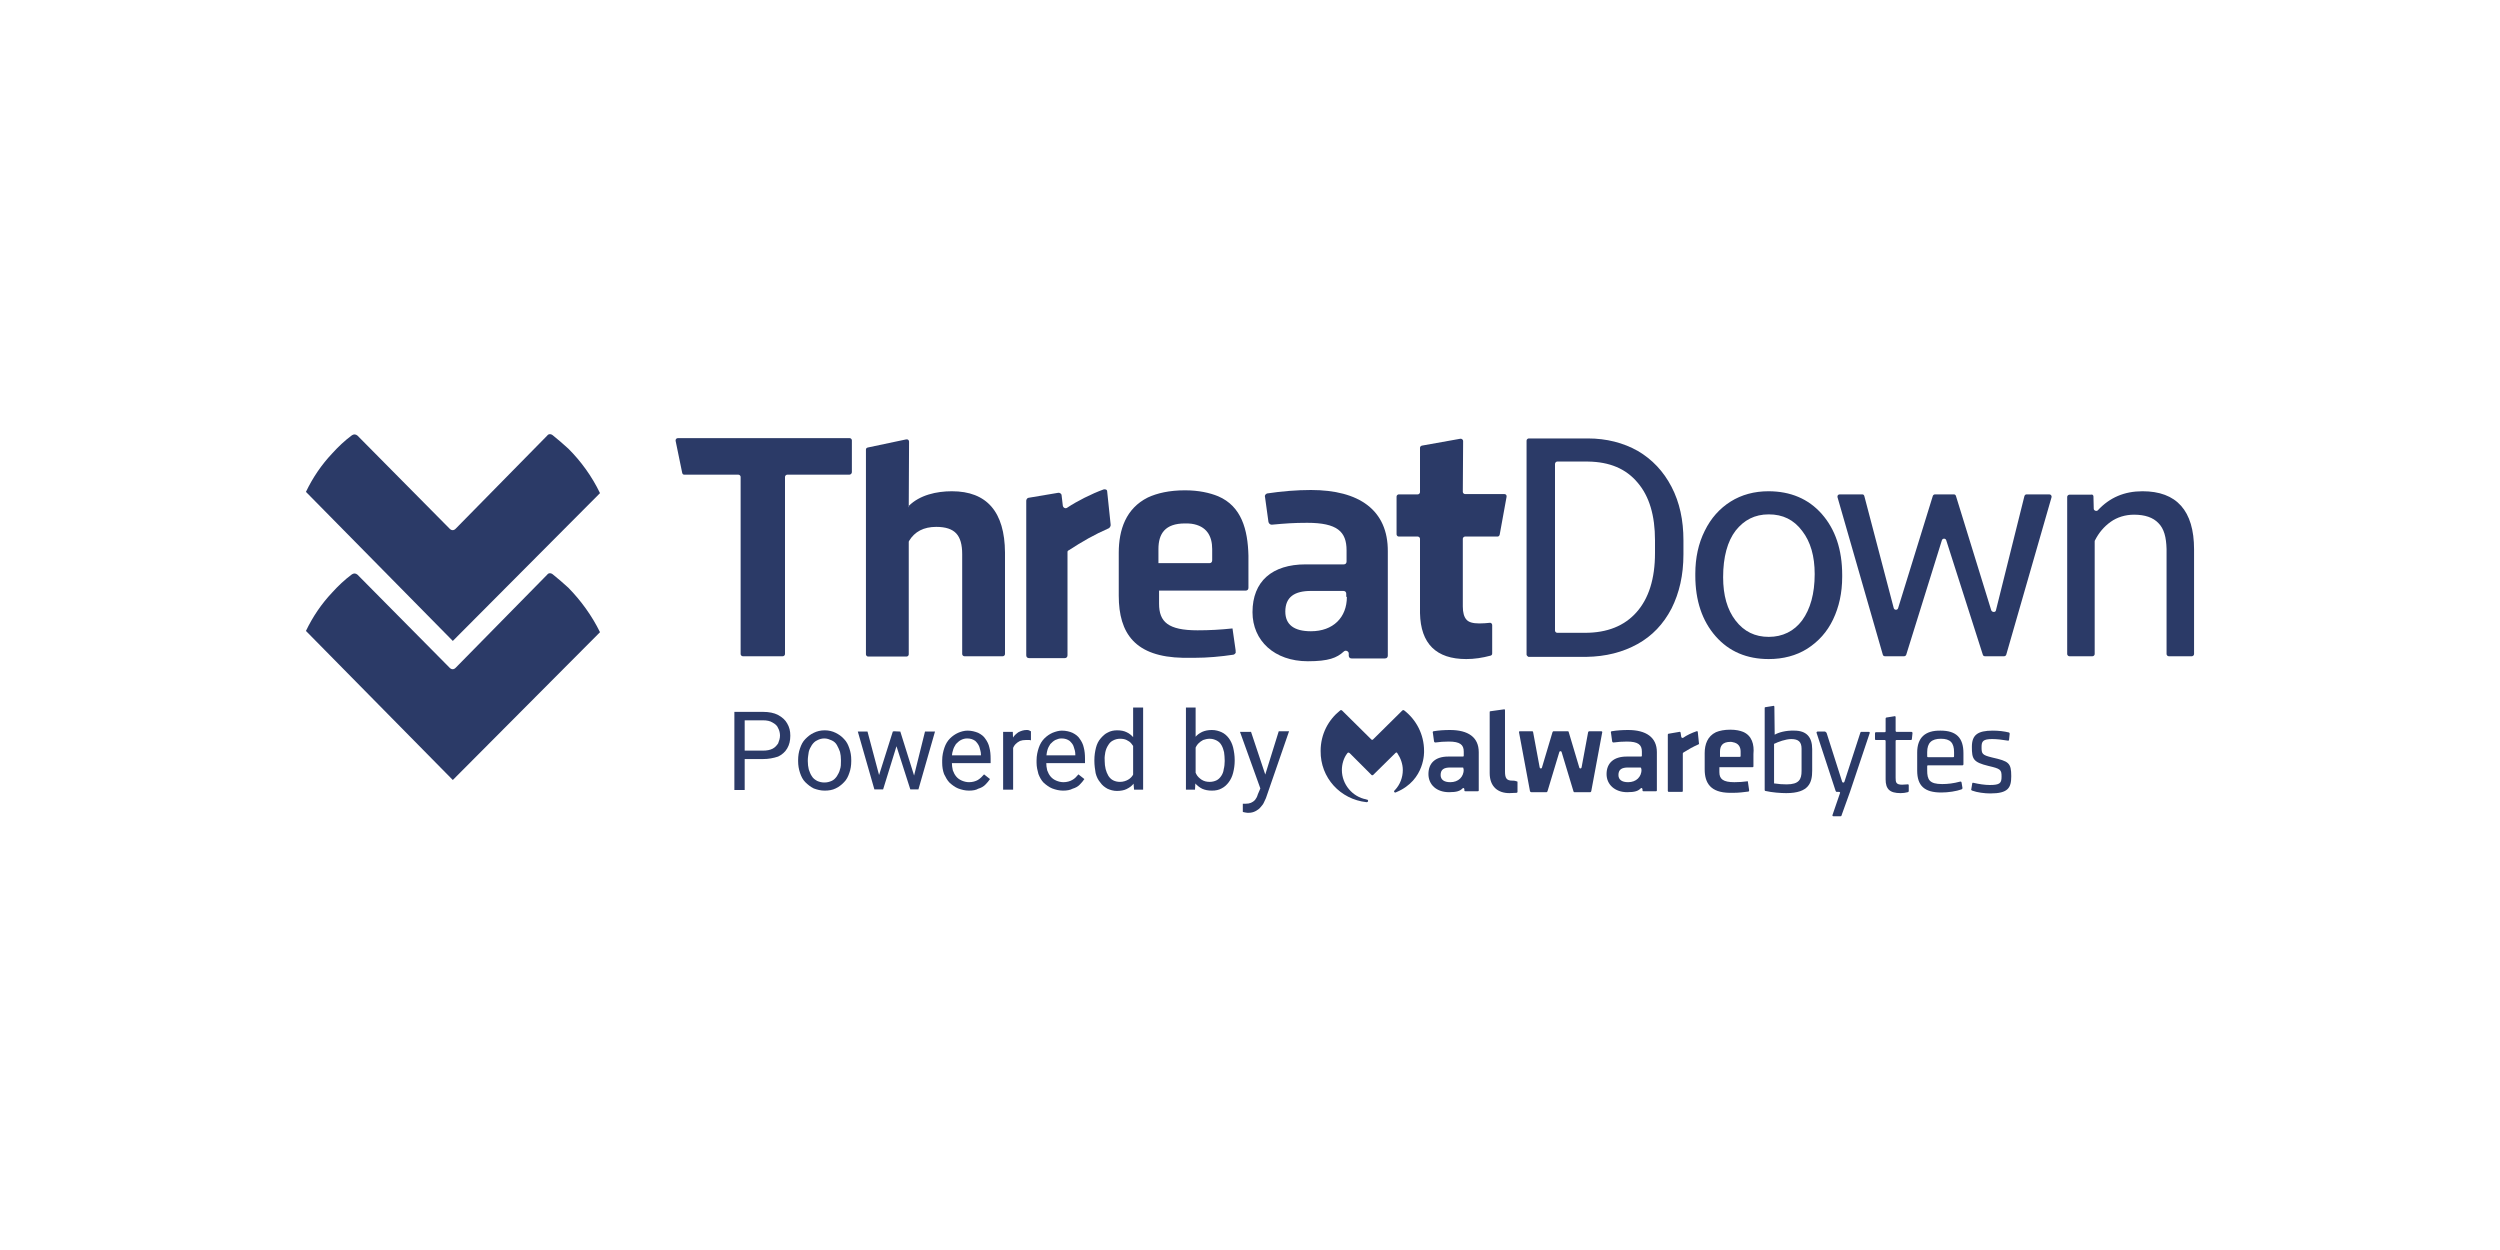 <?xml version="1.0" encoding="utf-8"?>
<!-- Generator: Adobe Illustrator 28.0.0, SVG Export Plug-In . SVG Version: 6.00 Build 0)  -->
<svg version="1.1" id="Layer_54" xmlns="http://www.w3.org/2000/svg" xmlns:xlink="http://www.w3.org/1999/xlink" x="0px" y="0px"
	 width="800px" height="400px" viewBox="0 0 800 400" style="enable-background:new 0 0 800 400;" xml:space="preserve">
<style type="text/css">
	.st0{fill:#2B3A67;}
</style>
<g>
	<path class="st0" d="M271.8,151.9h-19.9c-0.4,0-0.7,0.4-0.7,0.7v56.7c0,0.4-0.4,0.7-0.7,0.7h-12.8c-0.4,0-0.7-0.4-0.7-0.7v-56.7
		c0-0.4-0.4-0.7-0.7-0.7H219c-0.4,0-0.6-0.2-0.7-0.6l-2.1-10.2c-0.1-0.4,0.2-0.9,0.7-0.9h55c0.4,0,0.7,0.4,0.7,0.7v10.2
		C272.6,151.5,272.2,151.9,271.8,151.9z"/>
	<path class="st0" d="M290.8,161.9C290.4,162.4,290.8,162.5,290.8,161.9c3.5-3.5,8.9-4.7,13.8-4.7c11.2,0,16.9,6.6,17,19.6v32.5
		c0,0.4-0.4,0.7-0.7,0.7h-12.3c-0.4,0-0.7-0.4-0.7-0.7v-32c0-3-0.6-5.2-1.9-6.6c-1.3-1.4-3.4-2.1-6.4-2.1c-4,0-6.9,1.5-8.7,4.5
		c-0.1,0.1-0.1,0.3-0.1,0.4v35.9c0,0.4-0.4,0.7-0.7,0.7h-12.3c-0.4,0-0.7-0.4-0.7-0.7v-65.5c0-0.4,0.2-0.6,0.6-0.7l12.3-2.6
		c0.4-0.1,0.9,0.2,0.9,0.7L290.8,161.9z"/>
	<path class="st0" d="M468.1,157.4c0,0.4,0.4,0.7,0.7,0.7h12.6c0.5,0,0.8,0.4,0.7,0.9l-2.2,12.1c-0.1,0.4-0.4,0.6-0.7,0.6h-10.4
		c-0.4,0-0.7,0.4-0.7,0.7v21.7c0,1.9,0.4,3.3,1.1,4.1c0.7,0.9,2.1,1.3,4.2,1.3c1.2,0,2.3-0.1,3.3-0.2c0.4-0.1,0.8,0.3,0.8,0.7v9.1
		c0,0.4-0.2,0.6-0.5,0.7c-2.6,0.7-5.2,1.1-7.8,1.1c-9.6,0-14.6-4.9-14.8-14.7v-23.8c0-0.4-0.4-0.7-0.7-0.7h-6.1
		c-0.4,0-0.7-0.4-0.7-0.7v-12.1c0-0.4,0.4-0.7,0.7-0.7h6.1c0.4,0,0.7-0.4,0.7-0.7v-14.2c0-0.4,0.3-0.6,0.6-0.7l12.3-2.2
		c0.4-0.1,0.9,0.3,0.9,0.7L468.1,157.4L468.1,157.4z"/>
	<path class="st0" d="M488.5,209.3V141c0-0.4,0.4-0.7,0.7-0.7h18.9c6,0,11.4,1.4,16,4c4.6,2.7,8.2,6.5,10.8,11.5
		c2.6,5,3.8,10.7,3.8,17.1v4.5c0,6.6-1.3,12.3-3.8,17.3c-2.6,5-6.2,8.8-10.9,11.4c-4.7,2.6-10.1,4-16.4,4.1h-18.5
		C488.8,210,488.4,209.7,488.5,209.3z M497.6,148.5v53.3c0,0.4,0.4,0.7,0.7,0.7h8.9c7.1,0,12.6-2.2,16.5-6.6
		c3.9-4.4,5.9-10.7,5.9-18.9v-4.1c0-7.9-1.8-14.1-5.6-18.5c-3.7-4.4-8.9-6.6-15.8-6.7h-9.9C497.9,147.7,497.6,148.1,497.6,148.5z"/>
	<path class="st0" d="M542.5,183.6c0-5.1,1-9.7,3-13.7c2-4.1,4.8-7.2,8.3-9.4c3.5-2.2,7.6-3.3,12.1-3.3c7,0,12.8,2.4,17.1,7.3
		s6.5,11.4,6.5,19.5v0.6c0,5.1-1,9.6-2.9,13.6c-1.9,4-4.7,7.1-8.3,9.4c-3.5,2.2-7.7,3.3-12.3,3.3c-7,0-12.7-2.4-17-7.3
		c-4.3-4.9-6.5-11.4-6.5-19.4L542.5,183.6z M551.4,184.7c0,5.8,1.3,10.4,4,13.9c2.7,3.5,6.2,5.2,10.6,5.2c4.4,0,8.1-1.8,10.7-5.3
		c2.6-3.6,4-8.5,4-14.8c0-5.7-1.3-10.3-4-13.8c-2.7-3.6-6.2-5.3-10.7-5.3s-7.9,1.8-10.6,5.2C552.8,173.2,551.4,178.2,551.4,184.7z"
		/>
	<path class="st0" d="M638.7,195.3l9.1-36.5c0.1-0.4,0.4-0.6,0.7-0.6h7.3c0.5,0,0.8,0.5,0.7,0.9L642,209.5c-0.1,0.3-0.4,0.5-0.7,0.5
		h-6.1c-0.4,0-0.6-0.2-0.7-0.5l-11.7-36.6c-0.2-0.7-1.2-0.7-1.4,0L610,209.5c-0.1,0.3-0.4,0.5-0.7,0.5h-6.1c-0.4,0-0.6-0.2-0.7-0.5
		l-14.5-50.4c-0.1-0.5,0.2-0.9,0.7-0.9h7.2c0.4,0,0.6,0.2,0.7,0.6l9.4,35.8c0.2,0.7,1.2,0.7,1.4,0l11.1-35.9
		c0.1-0.3,0.4-0.5,0.7-0.5h6c0.4,0,0.6,0.2,0.7,0.5l11.3,36.6C637.5,196,638.6,196,638.7,195.3z"/>
	<path class="st0" d="M669.9,158.8l0.1,4c0,0.6,0.9,0.9,1.3,0.5c3.8-4.1,8.5-6.1,14.3-6.1c10.9,0,16.5,6.2,16.5,18.6v33.5
		c0,0.4-0.4,0.7-0.7,0.7H694c-0.4,0-0.7-0.4-0.7-0.7v-33.6c-0.1-3.8-0.8-6.5-2.6-8.3c-1.7-1.8-4.3-2.7-7.8-2.7
		c-2.8,0-5.4,0.8-7.5,2.3c-2.1,1.5-3.8,3.5-5,5.9c-0.1,0.1-0.1,0.2-0.1,0.4v36c0,0.4-0.4,0.7-0.7,0.7h-7.4c-0.4,0-0.7-0.4-0.7-0.7
		v-50.3c0-0.4,0.4-0.7,0.7-0.7h7C669.5,158.1,669.9,158.5,669.9,158.8z"/>
	<path class="st0" d="M389.8,158.8c-2.7-1.1-6.2-1.9-10.6-1.9c-5,0-8.9,0.9-11.9,2.3c-7,3.5-9.3,10.3-9.3,17.7v13.7
		c0,12.2,5.3,19.6,20.6,19.9h3.6c4.2,0,8.5-0.4,12.5-1c0.4-0.1,0.9-0.6,0.7-1v-0.4l-1-7c-3.9,0.4-7.3,0.6-11.2,0.6
		c-9.4,0-12.3-2.7-12.3-8.5V189h27.7c0.6,0,0.9-0.4,0.9-0.9v-10.3C399.3,169.5,397.3,162,389.8,158.8z M387.9,179.3
		c0,0.6-0.4,0.9-0.8,0.9h-16.4v-4.5c0-4.9,2.1-8.2,8.5-8.2c0.7,0,1.4,0,2.1,0.1c4.8,0.7,6.6,3.9,6.6,8.1V179.3z"/>
	<path class="st0" d="M419.5,156.8c-4.5,0-9.4,0.4-14,1.1c-0.4,0.1-0.9,0.6-0.7,1.1l1.1,8c0.1,0.4,0.4,0.9,1.1,0.9
		c4.3-0.4,7-0.6,11.3-0.6c9.6,0,12.6,2.8,12.6,8.8v3.6c0,0.6-0.4,0.9-0.9,0.9h-12.2c-10.7,0-17,5.4-17,15.3c0,9.1,7,15.7,17.7,15.7
		c6.7,0,9.3-1.1,11.5-3.1c0.6-0.6,1.6-0.1,1.6,0.6v0.7c0,0.6,0.4,0.9,0.9,0.9h10.7c0.6,0,0.9-0.4,0.9-0.9v-33.3
		C444.2,163.2,434.9,156.8,419.5,156.8z M431,191c0,6.6-4.4,11-11.5,11c-5.4,0-8.2-2.1-8.2-6.3c0-4.7,3-6.6,8.2-6.6h10.4
		c0.6,0,0.9,0.4,0.9,0.9v1H431z"/>
	<path class="st0" d="M354.9,169c-4.8,2.1-8.6,4.3-12.9,7.1c-0.4,0.1-0.4,0.4-0.4,0.7v32.9c0,0.6-0.4,0.9-0.9,0.9h-11.4
		c-0.6,0-0.9-0.4-0.9-0.9v-49.5c0-0.4,0.4-0.9,0.7-0.9l9.5-1.6c0.6-0.1,1.1,0.4,1.1,0.7l0.4,3.4c0.1,0.7,0.9,1.1,1.5,0.6
		c3-2,7.7-4.4,11.6-5.8c0.6-0.1,1.1,0.1,1.1,0.7l1.1,10.5C355.5,168.3,355.2,168.7,354.9,169z"/>
	<path class="st0" d="M567.9,235.1L567.9,235.1l-0.1-8.9c0-0.3-0.2-0.4-0.4-0.3l-2.5,0.4c-0.2,0-0.2,0.2-0.2,0.3v26.2
		c0,0.2,0.1,0.3,0.2,0.3c2.2,0.5,4.9,0.7,6.7,0.7c7.3,0,8.3-3.4,8.3-7.2v-6.9c0-3.9-1.9-5.9-5.7-5.9
		C571.4,233.7,569.1,234.4,567.9,235.1z M576.5,239.6v7.1c0,2.7-0.8,4.3-4.8,4.3c-1.3,0-2.6-0.1-3.9-0.3h-0.1V238h0.1
		c1.2-0.6,3.6-1.5,5.4-1.5C575.5,236.5,576.5,237.4,576.5,239.6z"/>
	<path class="st0" d="M584,234.1h-2.4c-0.2,0-0.4,0.3-0.3,0.4l6.1,18.6c0.1,0.2,0.2,0.3,0.3,0.3h0.8c0.3,0,0.4,0.3,0.3,0.4l-2.4,7
		c-0.1,0.3,0.1,0.4,0.3,0.4h2.3c0.2,0,0.3-0.1,0.3-0.3l2.7-7.5l6.3-18.8c0.1-0.3-0.1-0.4-0.3-0.4h-2.4c-0.2,0-0.2,0.1-0.3,0.3
		l-5.1,15.7c-0.1,0.3-0.6,0.3-0.7,0l-5-15.7C584.2,234.2,584.1,234.1,584,234.1z"/>
	<path class="st0" d="M613.5,240.8v5.8c0,4.9,2.4,7,7.7,7c2.3,0,4.8-0.4,6.5-1c0.2-0.1,0.3-0.3,0.3-0.4l-0.3-1.8
		c-0.1-0.3-0.2-0.3-0.4-0.3c-2.2,0.6-4.1,0.8-5.8,0.8c-4.1,0-4.8-1.4-4.8-4.4v-1.3c0-0.3,0.2-0.3,0.3-0.3h11c0.2,0,0.3-0.2,0.3-0.3
		V241c0-4.9-2.3-7.2-7.3-7.2C616,233.7,613.5,236.1,613.5,240.8z M616.7,240.7c0-3,1.4-4.3,4.4-4.3c3,0,4.2,1.3,4.2,4.3v1.3
		c0,0.3-0.2,0.3-0.3,0.3H617c-0.3,0-0.3-0.2-0.3-0.3V240.7z"/>
	<path class="st0" d="M637.5,242.4c-3.3-0.8-3.4-1.2-3.4-3.4c0-1.8,0.5-2.5,3.4-2.5c1.4,0,3.3,0.2,5,0.5c0.2,0.1,0.4-0.1,0.4-0.3
		l0.2-1.9c0-0.2-0.1-0.3-0.2-0.4c-1.6-0.4-3.4-0.6-5.2-0.6c-4.9,0-6.7,1.4-6.7,5.2c0,3.9,0.4,4.9,5.3,6.1c3.9,0.9,4.2,1.2,4.2,3.4
		c0,2.1-0.5,2.7-3.8,2.7c-1.5,0-3.5-0.3-5.2-0.7c-0.3-0.1-0.4,0.1-0.4,0.3l-0.3,1.8c-0.1,0.2,0.1,0.3,0.3,0.4c1.6,0.6,4,0.9,5.8,0.9
		c5.7,0,6.7-1.8,6.7-5.5C643.6,244.1,642.8,243.6,637.5,242.4z"/>
	<path class="st0" d="M489.6,253.2l-3.5-18.8c-0.1-0.3,0.1-0.4,0.3-0.4h3.9c0.2,0,0.3,0.1,0.3,0.3l2.1,11.3c0.1,0.4,0.6,0.4,0.7,0.1
		l3.4-11.4c0.1-0.2,0.2-0.3,0.3-0.3h4.6c0.2,0,0.3,0.1,0.3,0.3l3.4,11.4c0.1,0.3,0.6,0.3,0.7-0.1l2.1-11.3c0.1-0.2,0.2-0.3,0.3-0.3
		h3.9c0.3,0,0.4,0.3,0.3,0.4l-3.5,18.8c-0.1,0.2-0.2,0.3-0.3,0.3h-5.1c-0.2,0-0.2-0.1-0.3-0.3l-3.8-12.6c-0.1-0.3-0.6-0.3-0.7,0
		l-3.8,12.6c-0.1,0.2-0.2,0.3-0.3,0.3H490C489.7,253.4,489.6,253.3,489.6,253.2z"/>
	<path class="st0" d="M483.9,249.8c-1.8,0-2.3-0.8-2.3-2.9v-19.6c0-0.3-0.2-0.4-0.4-0.3l-4.3,0.6c-0.2,0-0.2,0.2-0.2,0.3v19.5
		c0,4.4,2.7,6.4,6.3,6.4c0.4,0,1.7-0.1,2.3-0.1c0.2,0,0.3-0.2,0.3-0.3v-3.1c0-0.3-0.2-0.3-0.4-0.3
		C484.8,249.8,484.2,249.8,483.9,249.8z"/>
	<path class="st0" d="M543.5,238.2c-1.8,0.8-3.2,1.6-4.8,2.6c-0.1,0.1-0.2,0.2-0.2,0.3v12c0,0.3-0.2,0.3-0.3,0.3H534
		c-0.2,0-0.3-0.2-0.3-0.3v-18c0-0.2,0.1-0.3,0.2-0.3l3.5-0.6c0.2-0.1,0.4,0.1,0.4,0.3l0.2,1.3c0.1,0.3,0.3,0.4,0.6,0.3
		c1.1-0.8,2.8-1.6,4.3-2.1c0.3-0.1,0.4,0.1,0.4,0.3l0.4,3.9C543.7,238,543.7,238.1,543.5,238.2z"/>
	<path class="st0" d="M608.7,251.1c-2,0-2.1-0.8-2.1-2.2v-11.8c0-0.3,0.2-0.3,0.3-0.3h4.6c0.2,0,0.3-0.1,0.3-0.3l0.2-1.9
		c0-0.3-0.2-0.4-0.3-0.4h-4.8c-0.2,0-0.3-0.2-0.3-0.3v-4.4c0-0.3-0.2-0.4-0.4-0.3l-2.5,0.4c-0.2,0-0.3,0.2-0.3,0.3v4.1
		c0,0.3-0.2,0.3-0.3,0.3h-2.8c-0.2,0-0.3,0.2-0.3,0.3v1.9c0,0.3,0.2,0.3,0.3,0.3h2.8c0.2,0,0.3,0.2,0.3,0.3v12.3
		c0,3.1,1.3,4.4,4.8,4.4c0.8,0,1.5-0.1,2.3-0.3c0.2-0.1,0.3-0.2,0.3-0.3v-1.9c0-0.3-0.3-0.4-0.4-0.3
		C609.8,251,609.2,251.1,608.7,251.1z"/>
	<path class="st0" d="M557.8,234.2c-1-0.4-2.3-0.7-4.1-0.7c-1.9,0-3.4,0.3-4.6,0.8c-2.7,1.3-3.6,3.9-3.6,6.7v5.2
		c0,4.5,2,7.4,7.9,7.5h1.3c1.6,0,3.3-0.2,4.8-0.4c0.2-0.1,0.3-0.3,0.2-0.4v-0.2l-0.4-2.7c-1.5,0.2-2.8,0.3-4.3,0.3
		c-3.6,0-4.8-1-4.8-3.2v-1.6h10.6c0.3,0,0.3-0.2,0.3-0.3v-3.9C561.4,238.2,560.6,235.4,557.8,234.2z M557,241.9
		c0,0.3-0.2,0.3-0.3,0.3h-6.3v-1.7c0-1.8,0.8-3.1,3.3-3.1c0.3,0,0.6,0,0.8,0.1c1.8,0.3,2.5,1.5,2.5,3V241.9z"/>
	<path class="st0" d="M437.3,256.7L437.3,256.7c0.3,0,0.5-0.2,0.5-0.4c0-0.2-0.1-0.4-0.3-0.4h-0.1l-0.2-0.1
		c-4.4-0.8-7.8-4.8-7.8-9.4c0-1.9,0.6-3.9,1.7-5.3c0.2-0.3,0.4-0.4,0.8-0.1l7,7c0.1,0.1,0.2,0.1,0.2,0.1s0.3-0.1,0.3-0.1l7.1-7
		c0.3-0.3,0.5-0.3,0.7,0.1c1,1.5,1.7,3.4,1.7,5.3c0,2.4-0.9,4.7-2.5,6.4c-0.1,0.1-0.1,0.1-0.2,0.2c0,0.1-0.1,0.1-0.1,0.2
		c0,0.3,0.2,0.4,0.4,0.4h0.1c0.1,0,0.1-0.1,0.2-0.1c9.4-3.9,8.9-13.2,8.9-13.2c0-5.3-2.5-10-6.4-13c-0.2-0.1-0.4-0.1-0.6,0.1
		l-9.3,9.2c-0.2,0.2-0.4,0.2-0.6,0l-9.3-9.2c-0.2-0.2-0.4-0.2-0.6-0.1c-3.8,3-6.3,7.6-6.3,13C422.5,248.9,428.9,255.8,437.3,256.7z"
		/>
	<path class="st0" d="M464,233.6c-1.8,0-3.5,0.1-5.3,0.4c-0.2,0.1-0.3,0.3-0.2,0.4l0.4,2.9c0.1,0.2,0.2,0.3,0.4,0.3
		c1.6-0.2,2.6-0.3,4.3-0.3c3.6,0,4.8,1,4.8,3.2v1.3c0,0.3-0.2,0.3-0.3,0.3h-4.7c-4,0-6.3,2-6.3,5.6c0,3.4,2.6,5.8,6.6,5.8
		c2.5,0,3.5-0.4,4.3-1.2c0.2-0.3,0.6-0.1,0.6,0.3v0.3c0,0.3,0.2,0.3,0.3,0.3h4c0.3,0,0.3-0.2,0.3-0.3v-12.2
		C473.2,235.9,469.8,233.6,464,233.6z M468.4,246.2c0,2.4-1.7,4.1-4.3,4.1c-2,0-3.1-0.8-3.1-2.3c0-1.8,1.1-2.4,3.1-2.4h3.9
		c0.3,0,0.3,0.2,0.3,0.3V246.2z"/>
	<path class="st0" d="M521,233.6c-1.7,0-3.5,0.1-5.3,0.4c-0.2,0.1-0.3,0.3-0.2,0.4l0.4,2.9c0.1,0.2,0.2,0.3,0.4,0.3
		c1.6-0.2,2.7-0.3,4.3-0.3c3.6,0,4.8,1,4.8,3.2v1.3c0,0.3-0.2,0.3-0.3,0.3h-4.6c-4,0-6.4,2-6.4,5.6c0,3.4,2.7,5.8,6.6,5.8
		c2.5,0,3.5-0.4,4.3-1.2c0.2-0.3,0.6-0.1,0.6,0.3v0.3c0,0.3,0.2,0.3,0.3,0.3h4c0.3,0,0.3-0.2,0.3-0.3v-12.2
		C530.2,235.9,526.7,233.6,521,233.6z M525.3,246.2c0,2.4-1.7,4.1-4.3,4.1c-2,0-3.1-0.8-3.1-2.3c0-1.8,1.1-2.4,3.1-2.4h3.9
		c0.2,0,0.3,0.2,0.3,0.3V246.2z"/>
	<path class="st0" d="M244.1,242.9h-6.7v-2.7h6.7c1.3,0,2.3-0.2,3.1-0.6c0.8-0.4,1.3-1,1.8-1.7c0.3-0.8,0.6-1.6,0.6-2.5
		c0-0.8-0.2-1.7-0.6-2.4c-0.3-0.8-0.9-1.3-1.8-1.8c-0.8-0.5-1.8-0.7-3.1-0.7h-5.8v22.3H235v-25h9.2c1.8,0,3.5,0.3,4.8,1
		c1.3,0.7,2.3,1.6,2.9,2.7c0.7,1.2,1,2.4,1,3.9c0,1.6-0.3,2.9-1,4.1c-0.7,1.2-1.7,2-2.9,2.6C247.5,242.6,245.9,242.9,244.1,242.9z"
		/>
	<path class="st0" d="M255.4,243.6v-0.4c0-1.3,0.2-2.6,0.6-3.7c0.4-1.2,0.9-2.2,1.7-3c0.8-0.8,1.6-1.5,2.7-2c1-0.5,2.2-0.8,3.5-0.8
		c1.3,0,2.5,0.3,3.5,0.8c1,0.5,1.9,1.1,2.7,2c0.8,0.8,1.3,1.8,1.7,3c0.4,1.2,0.6,2.3,0.6,3.7v0.4c0,1.3-0.2,2.6-0.6,3.7
		c-0.4,1.2-0.9,2.2-1.7,3c-0.8,0.8-1.6,1.5-2.7,2c-1,0.5-2.2,0.7-3.5,0.7c-1.3,0-2.4-0.3-3.5-0.7c-1-0.5-1.9-1.2-2.7-2
		c-0.8-0.8-1.3-1.8-1.7-3C255.6,246.1,255.4,244.9,255.4,243.6z M258.5,243.2v0.4c0,0.9,0.1,1.8,0.3,2.6c0.3,0.8,0.5,1.5,1,2.2
		c0.4,0.7,1,1.1,1.7,1.5c0.7,0.3,1.4,0.5,2.3,0.5c0.9,0,1.6-0.2,2.3-0.5c0.7-0.3,1.2-0.8,1.7-1.5c0.4-0.7,0.8-1.3,1-2.2
		c0.3-0.8,0.3-1.7,0.3-2.6v-0.4c0-0.9-0.1-1.8-0.3-2.6c-0.3-0.8-0.6-1.5-1-2.2c-0.4-0.7-1-1.2-1.7-1.5s-1.4-0.6-2.3-0.6
		c-0.8,0-1.6,0.2-2.3,0.6c-0.7,0.3-1.2,0.8-1.7,1.5c-0.4,0.7-0.8,1.3-1,2.2C258.7,241.4,258.5,242.3,258.5,243.2z"/>
	<path class="st0" d="M280.9,249.3l4.8-15.2h2.1l-0.4,3l-4.8,15.5h-2L280.9,249.3z M277.6,234.1l4.1,15.4l0.3,3.1h-2.2l-5.3-18.5
		H277.6z M292.2,249.4l3.8-15.3h3.2l-5.3,18.5h-2.1L292.2,249.4z M288.1,234.1l4.7,15l0.5,3.5h-2l-5-15.6l-0.4-3L288.1,234.1
		L288.1,234.1z"/>
	<path class="st0" d="M310.1,253c-1.3,0-2.4-0.3-3.5-0.7c-1-0.4-1.9-1.1-2.7-1.8c-0.8-0.8-1.3-1.8-1.8-2.8c-0.4-1.1-0.6-2.3-0.6-3.6
		v-0.8c0-1.5,0.3-2.8,0.7-4c0.4-1.2,1-2.2,1.8-3c0.8-0.8,1.7-1.4,2.6-1.8c0.9-0.4,2-0.7,3-0.7c1.3,0,2.4,0.3,3.4,0.7
		c1,0.5,1.8,1.1,2.3,1.9c0.6,0.8,1.1,1.8,1.3,2.8c0.3,1.1,0.4,2.3,0.4,3.6v1.4h-13.8v-2.5h10.7v-0.3c0-0.8-0.3-1.6-0.5-2.4
		c-0.3-0.8-0.8-1.4-1.3-1.9c-0.7-0.5-1.5-0.8-2.6-0.8c-0.8,0-1.4,0.2-2,0.5c-0.6,0.3-1.1,0.8-1.6,1.3c-0.4,0.6-0.8,1.3-1,2.2
		c-0.3,0.8-0.3,1.8-0.3,2.9v0.8c0,0.8,0.1,1.7,0.3,2.5c0.3,0.8,0.6,1.4,1.1,2c0.5,0.6,1.1,1,1.8,1.3c0.7,0.3,1.5,0.5,2.3,0.5
		c1.1,0,2.1-0.3,2.8-0.7c0.8-0.5,1.4-1.1,2-1.8l1.9,1.5c-0.4,0.6-0.9,1.2-1.5,1.8c-0.6,0.6-1.3,1-2.3,1.3
		C312.4,252.8,311.3,253,310.1,253z"/>
	<path class="st0" d="M324.2,237v15.7H321v-18.5h3.1L324.2,237z M329.9,234v2.9c-0.3-0.1-0.5-0.1-0.8-0.1c-0.2,0-0.5,0-0.8,0
		c-0.8,0-1.3,0.1-1.9,0.3c-0.6,0.3-1,0.6-1.4,1c-0.4,0.4-0.7,0.9-0.9,1.5c-0.3,0.6-0.3,1.2-0.4,1.8l-0.9,0.5c0-1.1,0.1-2.2,0.3-3.2
		c0.2-1,0.6-1.8,1-2.6c0.5-0.8,1.1-1.3,1.8-1.8c0.8-0.4,1.6-0.7,2.6-0.7c0.2,0,0.5,0,0.8,0.1C329.6,233.9,329.8,234,329.9,234z"/>
	<path class="st0" d="M340.2,253c-1.3,0-2.4-0.3-3.5-0.7c-1-0.4-1.9-1.1-2.7-1.8c-0.8-0.8-1.3-1.8-1.7-2.8c-0.3-1.1-0.6-2.3-0.6-3.6
		v-0.8c0-1.5,0.3-2.8,0.7-4c0.4-1.2,1-2.2,1.8-3c0.8-0.8,1.7-1.4,2.6-1.8c1-0.4,2-0.7,3-0.7c1.3,0,2.5,0.3,3.4,0.7
		c1,0.5,1.8,1.1,2.3,1.9c0.6,0.8,1.1,1.8,1.3,2.8c0.3,1.1,0.4,2.3,0.4,3.6v1.4h-13.8v-2.5h10.7v-0.3c0-0.8-0.2-1.6-0.5-2.4
		c-0.2-0.8-0.8-1.4-1.3-1.9c-0.7-0.5-1.5-0.8-2.6-0.8c-0.8,0-1.3,0.2-2,0.5c-0.6,0.3-1.1,0.8-1.6,1.3c-0.4,0.6-0.8,1.3-1,2.2
		c-0.2,0.8-0.3,1.8-0.3,2.9v0.8c0,0.8,0.1,1.7,0.3,2.5c0.3,0.8,0.6,1.4,1.1,2c0.5,0.6,1.1,1,1.8,1.3c0.7,0.3,1.5,0.5,2.3,0.5
		c1.1,0,2.1-0.3,2.8-0.7c0.8-0.4,1.4-1.1,2-1.8l1.9,1.5c-0.4,0.6-0.9,1.2-1.5,1.8c-0.6,0.6-1.3,1-2.3,1.3
		C342.5,252.8,341.4,253,340.2,253z"/>
	<path class="st0" d="M362.6,249.1v-22.7h3.2v26.3h-2.9L362.6,249.1z M350.2,243.5v-0.3c0-1.4,0.2-2.7,0.5-3.9
		c0.3-1.2,0.8-2.2,1.5-3c0.7-0.8,1.4-1.5,2.3-1.9c0.9-0.5,1.9-0.7,3-0.7c1.2,0,2.2,0.2,3,0.6c0.9,0.4,1.6,1,2.3,1.8
		c0.6,0.8,1.1,1.7,1.4,2.8c0.3,1.1,0.6,2.3,0.8,3.7v1.6c-0.1,1.3-0.3,2.6-0.8,3.7c-0.3,1.1-0.8,2-1.4,2.8c-0.6,0.8-1.3,1.3-2.3,1.8
		c-0.8,0.4-1.9,0.6-3.1,0.6c-1.1,0-2.1-0.3-3-0.7c-0.9-0.5-1.7-1.1-2.3-2c-0.7-0.8-1.2-1.8-1.5-3
		C350.4,246.2,350.2,244.9,350.2,243.5z M353.5,243.2v0.3c0,0.9,0.1,1.8,0.3,2.6c0.2,0.8,0.5,1.5,0.9,2.2c0.4,0.6,0.9,1.1,1.5,1.4
		c0.6,0.3,1.3,0.5,2.2,0.5c1,0,1.9-0.3,2.6-0.7c0.7-0.4,1.3-1,1.7-1.8c0.4-0.8,0.8-1.5,0.9-2.3v-4.1c-0.2-0.7-0.3-1.3-0.6-1.8
		c-0.2-0.6-0.6-1.1-1-1.6c-0.4-0.5-0.9-0.8-1.5-1.1c-0.6-0.3-1.3-0.4-2.1-0.4c-0.8,0-1.6,0.2-2.3,0.6c-0.6,0.3-1.1,0.8-1.5,1.5
		c-0.4,0.6-0.7,1.3-0.9,2.2C353.6,241.4,353.4,242.3,353.5,243.2z"/>
	<path class="st0" d="M379.4,226.4h3.2v22.7l-0.2,3.6h-2.9V226.4z M395.1,243.2v0.3c0,1.3-0.2,2.6-0.5,3.8c-0.3,1.2-0.8,2.2-1.4,3
		c-0.6,0.8-1.3,1.5-2.3,2c-0.9,0.5-1.9,0.7-3.1,0.7c-1.2,0-2.2-0.2-3.1-0.6c-0.8-0.4-1.6-1-2.3-1.8c-0.6-0.8-1.1-1.7-1.4-2.8
		c-0.3-1.1-0.6-2.3-0.8-3.7v-1.6c0.2-1.3,0.4-2.6,0.8-3.7c0.3-1.1,0.8-2,1.4-2.8c0.6-0.8,1.3-1.3,2.3-1.8c0.9-0.4,1.9-0.6,3.1-0.6
		c1.2,0,2.2,0.3,3.1,0.7c0.9,0.4,1.7,1.1,2.3,1.9c0.6,0.8,1.1,1.8,1.4,3C394.9,240.5,395.1,241.8,395.1,243.2z M391.9,243.6v-0.3
		c0-0.9-0.1-1.8-0.2-2.6c-0.2-0.8-0.4-1.5-0.8-2.2c-0.4-0.7-0.8-1.1-1.5-1.5c-0.6-0.3-1.3-0.6-2.3-0.6c-0.8,0-1.5,0.2-2.1,0.4
		c-0.6,0.3-1.1,0.7-1.5,1.1c-0.4,0.4-0.8,1-1,1.6c-0.2,0.6-0.4,1.2-0.6,1.8v4.1c0.2,0.8,0.5,1.6,0.9,2.3c0.4,0.8,1,1.3,1.7,1.8
		c0.8,0.5,1.6,0.7,2.6,0.7c0.8,0,1.6-0.2,2.2-0.5c0.6-0.3,1.1-0.8,1.5-1.4c0.4-0.6,0.7-1.3,0.8-2.2
		C391.8,245.4,391.9,244.4,391.9,243.6z"/>
	<path class="st0" d="M404,250.7l5.2-16.7h3.3l-7.4,21.4c-0.2,0.5-0.4,0.9-0.7,1.5c-0.2,0.5-0.7,1-1.1,1.5c-0.4,0.5-0.9,0.8-1.6,1.2
		c-0.6,0.3-1.3,0.5-2.2,0.5c-0.2,0-0.6,0-1-0.1c-0.4-0.1-0.7-0.1-0.8-0.2v-2.6c0.1,0,0.2,0,0.4,0c0.2,0,0.3,0,0.4,0
		c0.8,0,1.3-0.1,1.8-0.3s0.9-0.5,1.3-0.9c0.3-0.4,0.7-1,0.9-1.8L404,250.7z M400.3,234.1l4.8,14.4l0.8,3.4l-2.3,1.2l-6.8-18.9H400.3
		z"/>
	<path class="st0" d="M192,157.8l-47.1,47.3l-47-47.7c2.2-4.6,5-8.7,8.4-12.3c1.9-2.1,4-4.1,6.3-5.8c0.6-0.4,1.2-0.4,1.8,0.1
		l29.5,29.8c0.6,0.6,1.3,0.6,1.9,0l29.3-29.8c0.4-0.6,1.2-0.6,1.8-0.1c1.7,1.4,3.4,2.8,5,4.3C185.9,147.6,189.4,152.4,192,157.8z"/>
	<path class="st0" d="M192,202.3l-47.1,47.3l-47-47.7c2.2-4.6,5-8.7,8.4-12.3c1.9-2.1,4-4.1,6.3-5.8c0.6-0.4,1.2-0.4,1.8,0.1
		l29.5,29.8c0.6,0.6,1.3,0.6,1.9,0l29.3-29.8c0.4-0.6,1.2-0.6,1.8-0.1c1.7,1.4,3.4,2.8,5,4.3C185.9,192.2,189.4,197,192,202.3z"/>
</g>
<g>
</g>
<g>
</g>
<g>
</g>
<g>
</g>
<g>
</g>
<g>
</g>
<g>
</g>
<g>
</g>
<g>
</g>
<g>
</g>
<g>
</g>
<g>
</g>
</svg>

